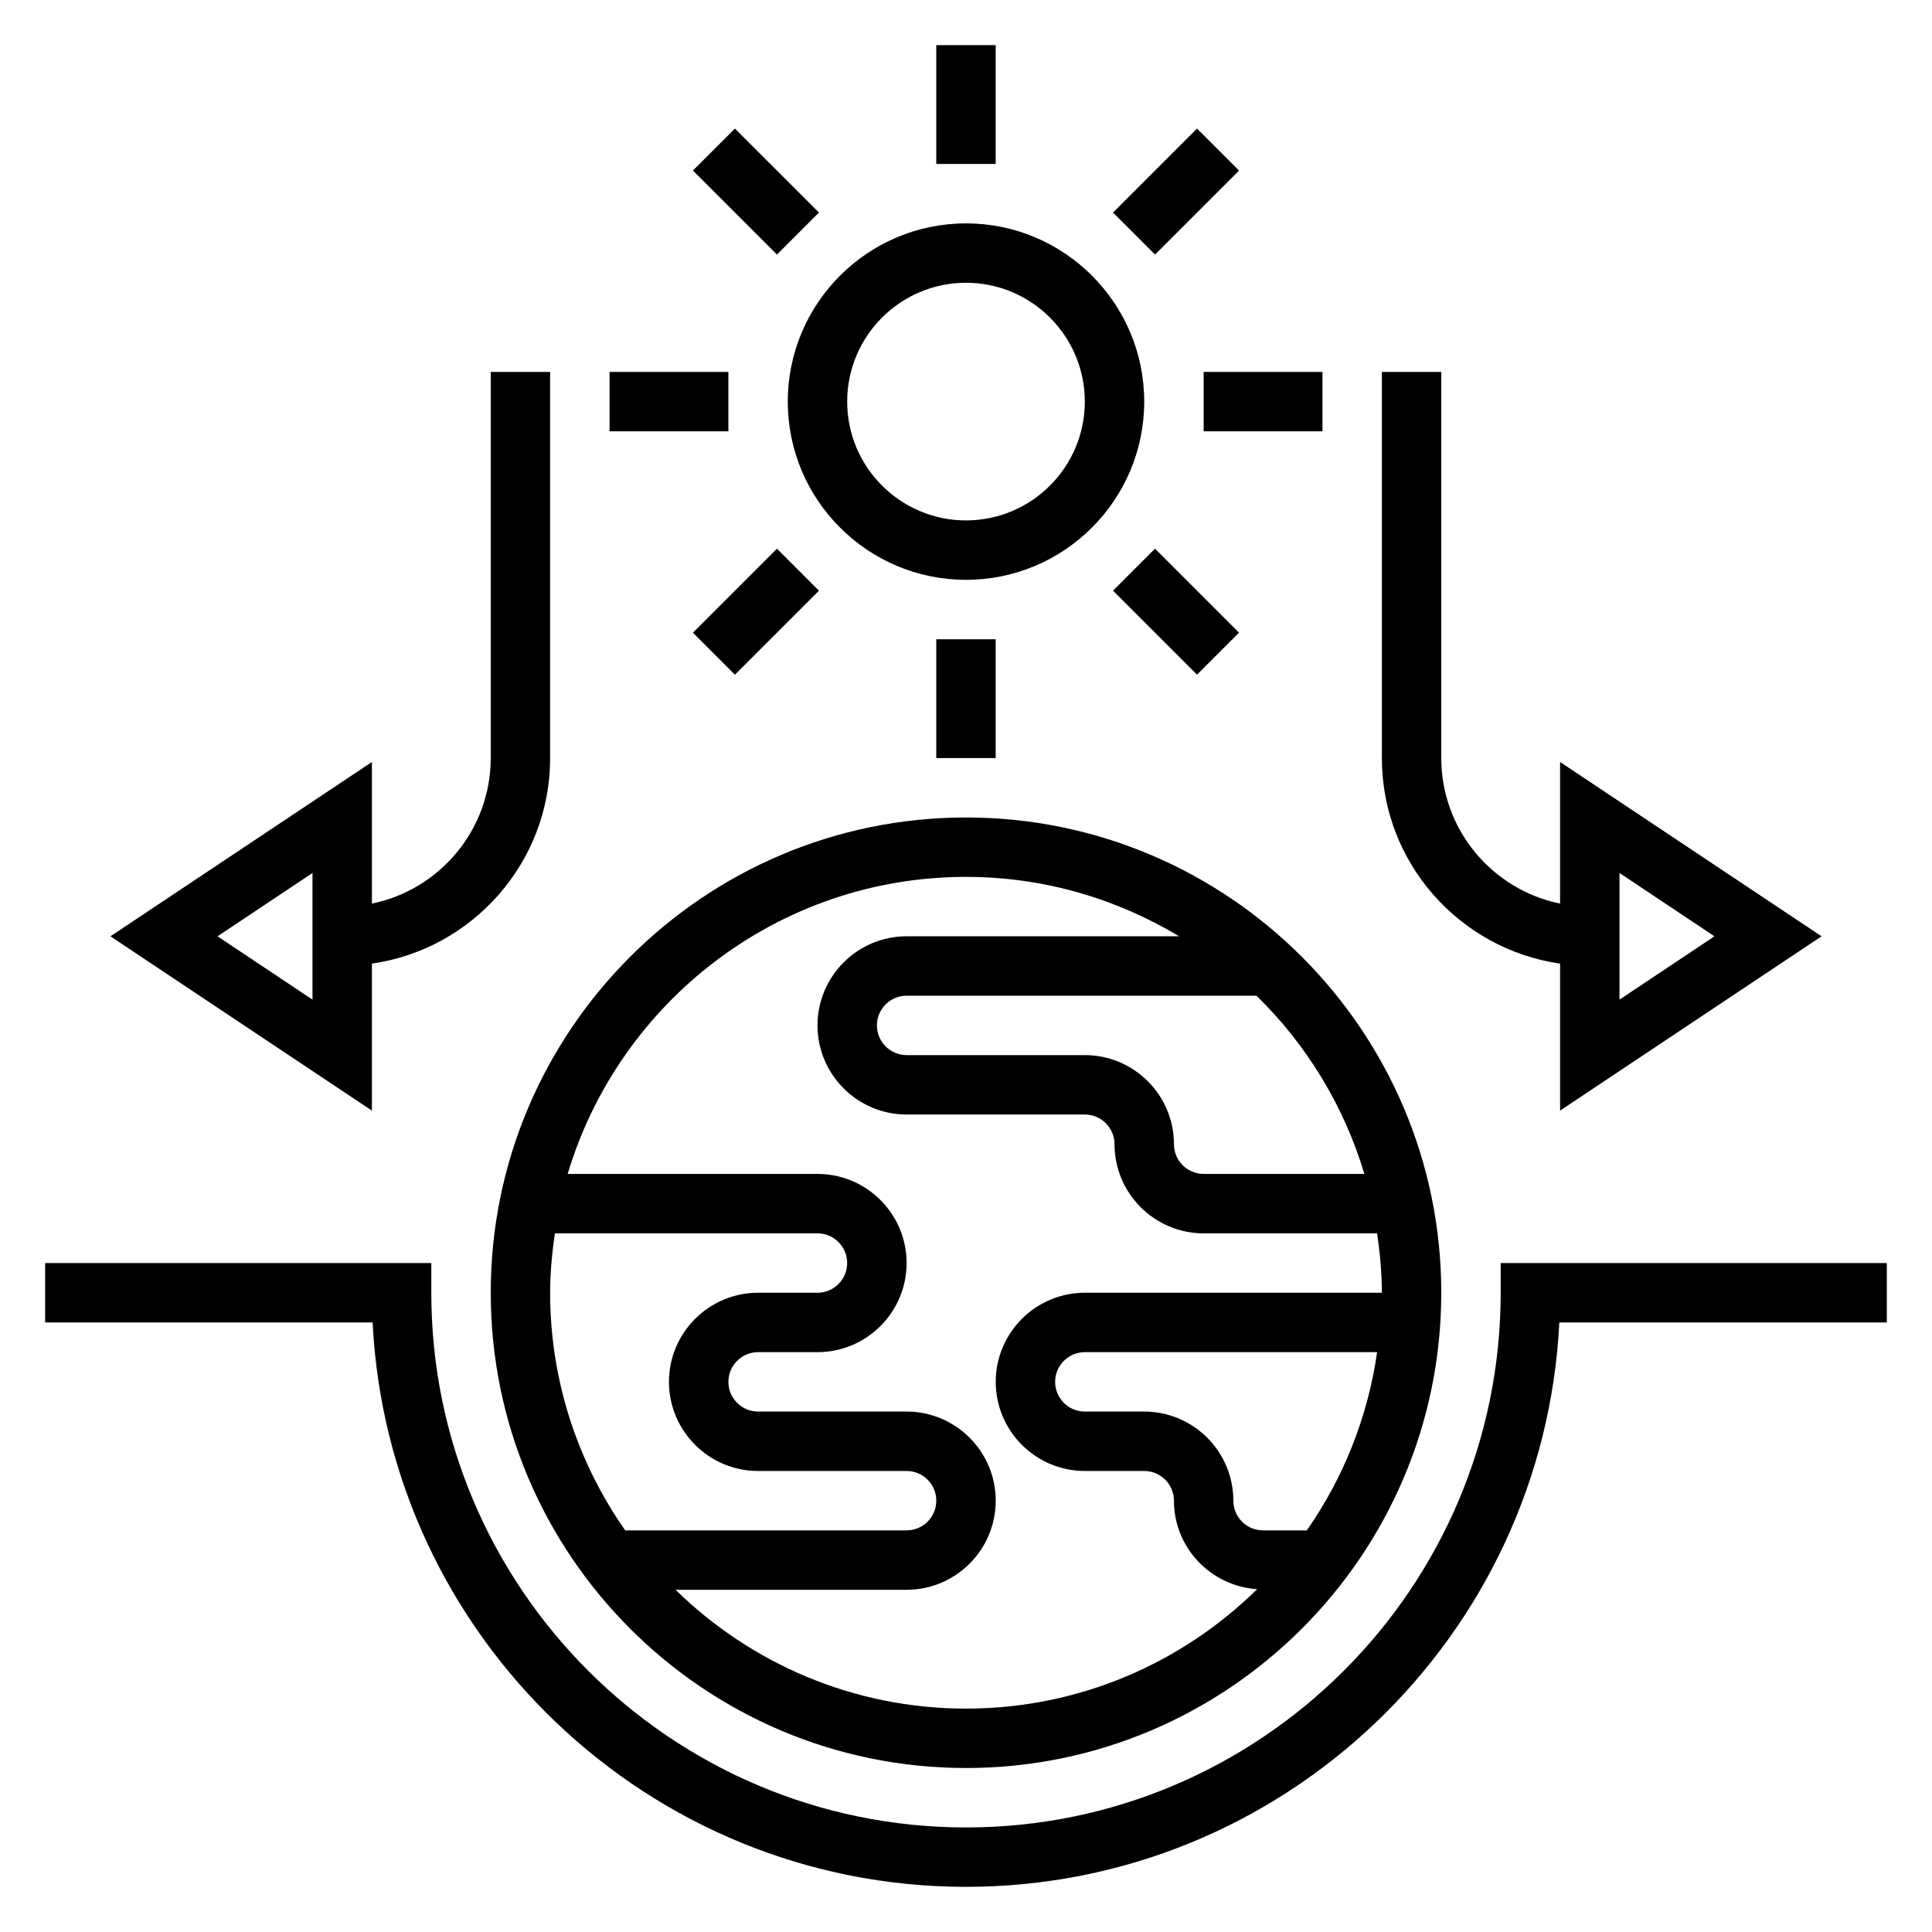 <?xml version="1.0" encoding="UTF-8"?>
<!-- Uploaded to: ICON Repo, www.svgrepo.com, Generator: ICON Repo Mixer Tools -->
<svg fill="#000000" width="800px" height="800px" version="1.1" viewBox="144 144 512 512" xmlns="http://www.w3.org/2000/svg">
 <g>
  <path d="m400 297.66c26.047 0 47.23-21.184 47.23-47.23s-21.184-47.23-47.23-47.23-47.23 21.184-47.23 47.23c-0.004 26.047 21.18 47.23 47.23 47.23zm0-78.723c17.367 0 31.488 14.121 31.488 31.488 0 17.367-14.121 31.488-31.488 31.488s-31.488-14.121-31.488-31.488c0-17.367 14.121-31.488 31.488-31.488z"/>
  <path d="m392.12 155.96h15.742v31.488h-15.742z"/>
  <path d="m327.63 189.2 11.133-11.133 22.27 22.262-11.133 11.133z"/>
  <path d="m305.54 242.56h31.488v15.742h-31.488z"/>
  <path d="m327.63 311.67 22.27-22.262 11.133 11.133-22.27 22.262z"/>
  <path d="m392.12 313.41h15.742v31.488h-15.742z"/>
  <path d="m438.96 300.53 11.133-11.133 22.266 22.266-11.133 11.133z"/>
  <path d="m462.98 242.56h31.488v15.742h-31.488z"/>
  <path d="m438.96 200.34 22.266-22.266 11.133 11.133-22.266 22.266z"/>
  <path d="m541.7 478.72v7.871c0 78.129-63.566 141.7-141.7 141.7s-141.7-63.566-141.7-141.7v-7.871h-102.34v15.742h86.789c4.109 83.168 73.07 149.57 157.25 149.57s153.13-66.402 157.24-149.57h86.789v-15.742z"/>
  <path d="m242.56 399.37c26.664-3.84 47.23-26.773 47.23-54.473v-102.34h-15.742v102.34c0 19.004-13.547 34.906-31.488 38.566v-37.527l-69.297 46.191 69.297 46.195zm-15.746 9.543-25.164-16.785 25.164-16.781z"/>
  <path d="m557.44 399.37v38.949l69.301-46.191-69.301-46.191v37.527c-17.941-3.66-31.488-19.555-31.488-38.566v-102.34h-15.742v102.34c0 27.703 20.57 50.633 47.23 54.473zm15.746-24.023 25.168 16.781-25.168 16.785z"/>
  <path d="m274.05 486.59c0 69.445 56.504 125.95 125.95 125.95 69.445 0 125.95-56.504 125.95-125.95 0-69.445-56.504-125.95-125.95-125.95s-125.95 56.508-125.95 125.95zm17.004-15.742h69.586c4.336 0 7.871 3.527 7.871 7.871s-3.535 7.871-7.871 7.871h-15.742c-13.02 0-23.617 10.598-23.617 23.617s10.598 23.617 23.617 23.617h39.359c4.336 0 7.871 3.527 7.871 7.871s-3.535 7.871-7.871 7.871h-74.57c-12.5-17.867-19.895-39.562-19.895-62.977 0-5.359 0.512-10.586 1.262-15.742zm187.67 78.719c-4.336 0-7.871-3.527-7.871-7.871 0-13.02-10.598-23.617-23.617-23.617h-15.742c-4.336 0-7.871-3.527-7.871-7.871s3.535-7.871 7.871-7.871h77.461c-2.504 17.375-8.996 33.449-18.641 47.23zm26.844-94.465h-42.586c-4.336 0-7.871-3.527-7.871-7.871 0-13.02-10.598-23.617-23.617-23.617h-47.23c-4.336 0-7.871-3.527-7.871-7.871s3.535-7.871 7.871-7.871h92.723c13.199 12.91 23.164 29.086 28.582 47.23zm-105.56-78.719c20.656 0 39.934 5.816 56.473 15.742h-72.219c-13.02 0-23.617 10.598-23.617 23.617 0 13.02 10.598 23.617 23.617 23.617h47.23c4.336 0 7.871 3.527 7.871 7.871 0 13.02 10.598 23.617 23.617 23.617h45.973c0.738 5.156 1.258 10.383 1.258 15.742h-78.715c-13.02 0-23.617 10.598-23.617 23.617s10.598 23.617 23.617 23.617h15.742c4.336 0 7.871 3.527 7.871 7.871 0 12.484 9.77 22.633 22.051 23.457-19.895 19.547-47.121 31.648-77.152 31.648-29.945 0-57.105-12.043-76.98-31.488h61.234c13.02 0 23.617-10.598 23.617-23.617 0-13.02-10.598-23.617-23.617-23.617h-39.359c-4.336 0-7.871-3.527-7.871-7.871s3.535-7.871 7.871-7.871h15.742c13.02 0 23.617-10.598 23.617-23.617s-10.598-23.617-23.617-23.617h-66.203c13.59-45.461 55.742-78.719 105.57-78.719z"/>
 </g>
</svg>